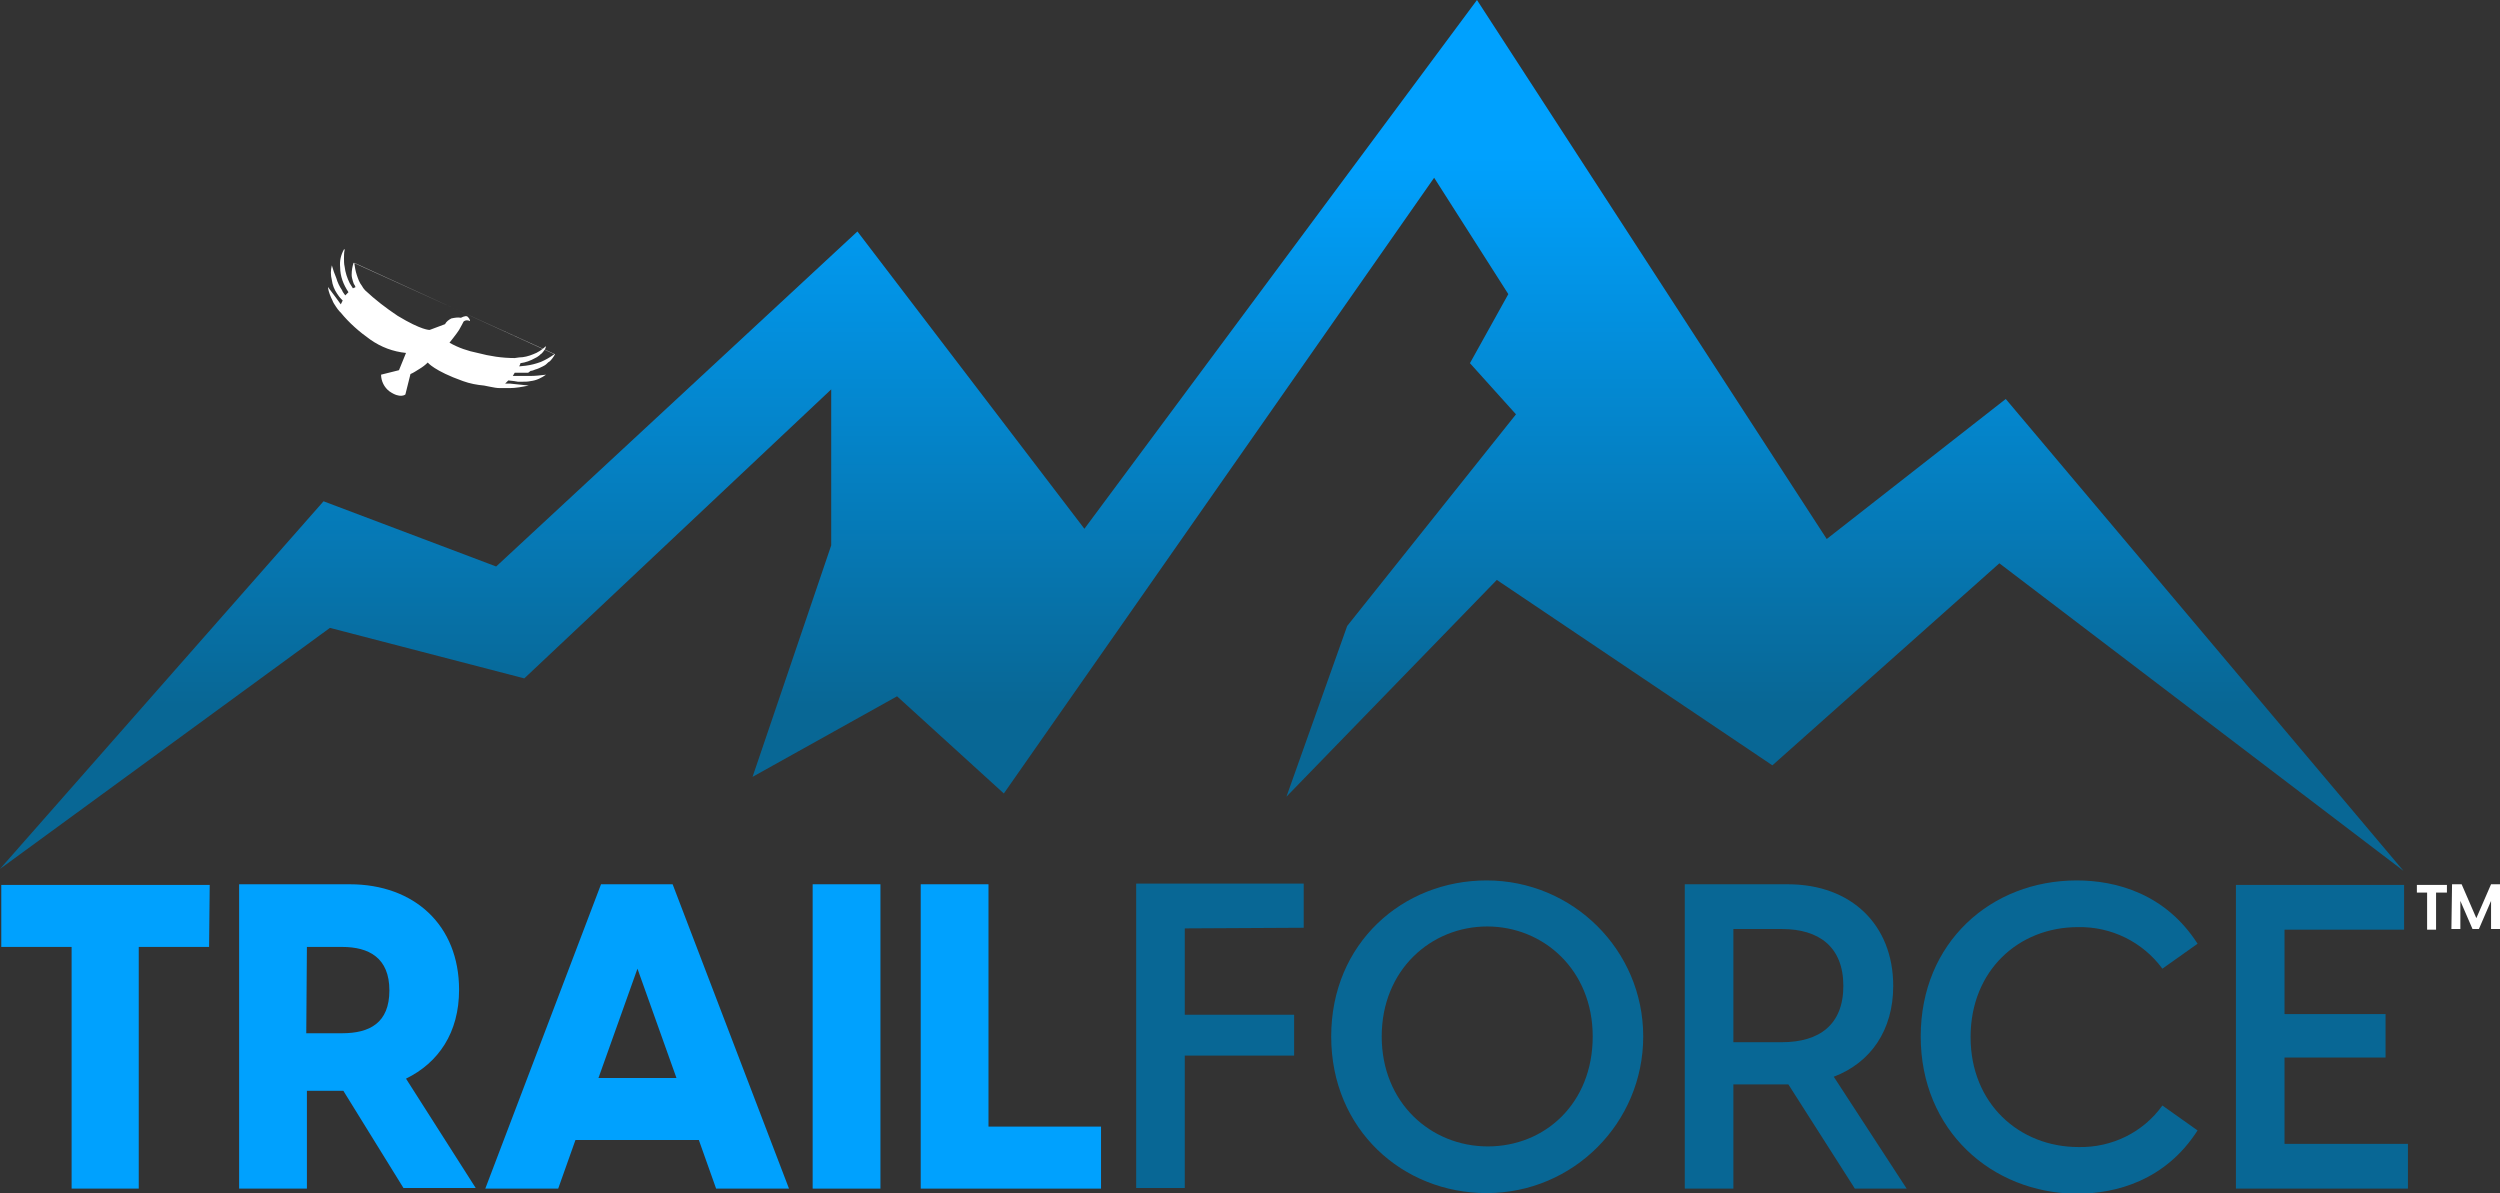 <?xml version="1.0" encoding="utf-8"?>
<!-- Generator: Adobe Illustrator 25.0.1, SVG Export Plug-In . SVG Version: 6.00 Build 0)  -->
<svg version="1.1" id="Layer_1" xmlns="http://www.w3.org/2000/svg" xmlns:xlink="http://www.w3.org/1999/xlink" x="0px" y="0px"
	 viewBox="0 0 391 186.6" style="enable-background:new 0 0 391 186.6;" xml:space="preserve">
<rect x="0" y="0" width="391" height="186.6" fill="#333333" stroke="none"/>
<style type="text/css">
	.st0{fill:url(#SVGID_1_);}
	.st1{fill:#FFFFFF;}
	.st2{fill:#00A1FE;}
	.st3{fill:#086795;}
</style>
<g id="Layer_2_1_">
	<g id="Layer_1-2">
		<g>
			<g>
				
					<linearGradient id="SVGID_1_" gradientUnits="userSpaceOnUse" x1="187.95" y1="50.2" x2="187.95" y2="-86" gradientTransform="matrix(1 0 0 1 0 86)">
					<stop  offset="0.19" style="stop-color:#086795"/>
					<stop  offset="0.82" style="stop-color:#00A1FE"/>
				</linearGradient>
				<polygon class="st0" points="0,135.9 50.6,78.4 77.6,88.6 134.1,36.2 169.6,82.7 231,0 285.7,84.3 313.7,62.4 375.9,136.2 
					312.7,88.1 277.2,119.7 234.1,90.7 201.2,124.6 210.7,97.9 237.1,64.8 229.9,56.8 235.9,46 224.3,27.8 157,124.1 140.3,108.9 
					117.7,121.5 130,85.3 130,60.9 82,106.1 51.6,98.2 				"/>
				<path class="st1" d="M86.7,55.4c-0.7,0.5-1.4,0.9-2.1,1.2c-0.8,0.3-1.6,0.5-2.4,0.6c-0.3,0-0.7,0.1-1,0.1
					c0.1-0.2,0.2-0.4,0.2-0.5c0.8-0.1,1.6-0.4,2.3-0.8c0.2-0.1,0.4-0.2,0.5-0.3c0.2-0.1,0.3-0.3,0.5-0.4c0.3-0.3,0.6-0.7,0.7-1.1
					l0,0l0,0h-0.1c-0.3,0.3-0.6,0.5-0.9,0.7s-0.7,0.4-1,0.5c-0.7,0.3-1.5,0.5-2.2,0.5L80.5,56c-2,0-3.9-0.3-5.8-0.8
					c-1.5-0.3-3-0.8-4.4-1.6c0,0,1.2-1.5,1.5-2s0.7-1.3,0.7-1.3c0.1-0.1,0.3-0.2,0.5-0.2c0.1,0,0.3,0,0.4,0.1c0.1,0,0.1,0,0.1,0
					c0-0.3-0.2-0.5-0.4-0.7c-0.3-0.2-1,0.2-1,0.2c-0.5-0.1-1,0-1.5,0.1c-0.4,0.2-0.8,0.5-1,0.9l-2.4,0.9c0,0-1.2,0.1-5-2.2
					c-1.8-1.2-3.5-2.5-5.1-4c-0.2-0.2-0.4-0.5-0.5-0.7c-0.4-0.5-0.6-1.1-0.8-1.7c-0.2-0.6-0.3-1.2-0.4-1.9l0,0 M55.3,41.1L55.3,41.1
					C55.1,41.7,55,42.3,55,43c0,0.3,0.1,0.7,0.2,1c0.1,0.2,0.1,0.4,0.2,0.5c0.1,0.1,0.1,0.2,0.2,0.4c-0.1,0.1-0.3,0.1-0.4,0.2
					c-0.2-0.3-0.3-0.5-0.5-0.8c-0.4-0.8-0.7-1.7-0.8-2.6c-0.1-0.4-0.1-0.9-0.1-1.3c0-0.4,0-0.9,0.1-1.3c0,0,0,0,0-0.1c0,0,0,0-0.1,0
					l0,0c-0.5,0.9-0.7,1.8-0.6,2.8c0,1.4,0.5,2.7,1.3,3.9c-0.1,0.1-0.1,0.1-0.2,0.2c-0.1,0.1-0.2,0.2-0.3,0.3
					c-0.2-0.3-0.4-0.5-0.5-0.8c-0.4-0.6-0.7-1.2-0.9-1.9c-0.3-0.7-0.5-1.3-0.7-2l0,0l0,0l0,0c-0.2,0.8-0.2,1.5,0,2.3
					c0.1,0.8,0.4,1.5,0.8,2.1c0.2,0.3,0.4,0.6,0.7,0.9l0.2,0.2c-0.1,0.2-0.2,0.4-0.3,0.6l-0.8-1.1l-1.2-1.6l0,0c0,0,0,0,0,0.1l0,0
					c0.1,0.7,0.4,1.4,0.7,2c0.1,0.3,0.3,0.6,0.5,0.9c0.2,0.3,0.4,0.6,0.6,0.8c0.1,0.1,0.2,0.2,0.2,0.2c1.3,1.6,2.9,3,4.6,4.2
					c1.7,1.2,3.6,1.9,5.6,2.1l-1.1,2.7l-2.8,0.7c0,1,0.5,2,1.3,2.6c1.7,1.2,2.5,0.5,2.5,0.5l0.8-3.2c0.5-0.2,0.9-0.5,1.4-0.8
					s0.9-0.6,1.3-1c0,0,1,1.3,5.5,2.9c1.1,0.4,2.2,0.6,3.3,0.7l1,0.2c0.5,0.1,1,0.2,1.5,0.2s1,0,1.5,0c1,0,2-0.2,3-0.4l0,0l0,0l0,0
					c-1-0.1-1.9-0.2-2.9-0.3L79,60c0.1-0.1,0.3-0.3,0.5-0.5l0.9,0.1l0.6,0.1c0.2,0,0.4,0,0.7,0c0.4,0,0.9,0,1.3-0.1
					c0.9-0.1,1.7-0.5,2.4-1l0,0l0,0l0,0c-0.8,0.1-1.7,0.2-2.5,0.2s-1.7,0-2.5,0h-0.2c0.1-0.2,0.2-0.3,0.3-0.5H81c0.4,0,0.9,0,1.3,0
					h0.3L83,58c0.2,0,0.5-0.1,0.7-0.2c0.4-0.1,0.8-0.3,1.2-0.5c0.2-0.1,0.4-0.2,0.6-0.4s0.3-0.3,0.5-0.4c0.3-0.3,0.6-0.7,0.8-1.1
					l0,0 M86.8,55.4C86.8,55.4,86.7,55.4,86.8,55.4L86.8,55.4z"/>
			</g>
			<g>
				<path class="st2" d="M32.7,148.1h-11v37.8H11.2v-37.8h-11v-9.7h32.6L32.7,148.1L32.7,148.1z"/>
				<path class="st2" d="M53.7,170.6H48v15.3H37.4v-47.6h17.3c10.1,0,17.1,6.4,17.1,16.5c0,6.7-3.2,11.4-8.3,13.9l10.9,17.1H63.1
					L53.7,170.6z M47.9,161.6h5.6c4.3,0,7.4-1.6,7.4-6.7s-3.2-6.8-7.4-6.8H48L47.9,161.6z"/>
				<path class="st2" d="M109.3,178.3H90l-2.7,7.6H75.9L94,138.3h11.2l18.2,47.6H112L109.3,178.3z M105.8,168.6l-6.1-17.1l-6.1,17.1
					H105.8z"/>
				<path class="st2" d="M127.1,138.3h10.6v47.6h-10.6V138.3z"/>
				<path class="st2" d="M172.2,176.2v9.7H144v-47.6h10.6v37.9L172.2,176.2L172.2,176.2z"/>
				<path class="st3" d="M185.3,145.2v13.5h17.1v6.4h-17.1v20.7h-7.6v-47.6h26.2v6.9L185.3,145.2z"/>
				<path class="st3" d="M208.2,162.1c0-14.6,11.2-24.4,24.3-24.4c13.5,0,24.5,10.9,24.5,24.4s-10.9,24.5-24.5,24.5
					C219.4,186.6,208.2,176.7,208.2,162.1z M249.1,162.1c0-10.4-7.7-17.2-16.5-17.2s-16.5,6.8-16.5,17.2s7.7,17.2,16.6,17.2
					S249.1,172.6,249.1,162.1z"/>
				<path class="st3" d="M290.1,185.9l-10.4-16.3h-8.6v16.3h-7.6v-47.6h16.1c10,0,16.5,6.4,16.5,15.9c0,6.9-3.5,12-9.3,14.2
					l11.4,17.5L290.1,185.9L290.1,185.9z M271.1,163h7.6c5.8,0,9.6-2.7,9.6-8.8s-3.8-8.9-9.6-8.9h-7.6V163z"/>
				<path class="st3" d="M300.4,162.1c0-14.7,11-24.4,24.4-24.4c6.2,0,13.9,2.1,18.9,9.9l-5.5,3.9c-3.1-4.2-8-6.6-13.2-6.5
					c-9.3,0-16.8,6.8-16.8,17.2s7.6,17.2,16.9,17.2c5.2,0.1,10.1-2.3,13.1-6.5l5.5,3.9c-5,7.8-12.7,9.9-18.9,9.9
					C311.5,186.6,300.4,176.8,300.4,162.1z"/>
				<path class="st3" d="M376.6,178.9v7h-26.9v-47.5H376v7h-18.7v13.2h15.8v6.8h-15.8v13.5H376.6z"/>
				<g>
					<path class="st1" d="M382.7,139.6H381v5.8h-1.4v-5.8H378v-1.2h4.7V139.6z"/>
					<path class="st1" d="M383.5,138.3h1.5l2.3,5.3l2.3-5.3h1.4v7h-1.4v-4.4l0,0l-1.9,4.4h-1l-1.9-4.4l0,0v4.4h-1.4L383.5,138.3z"/>
				</g>
			</g>
		</g>
	</g>
</g>
</svg>
